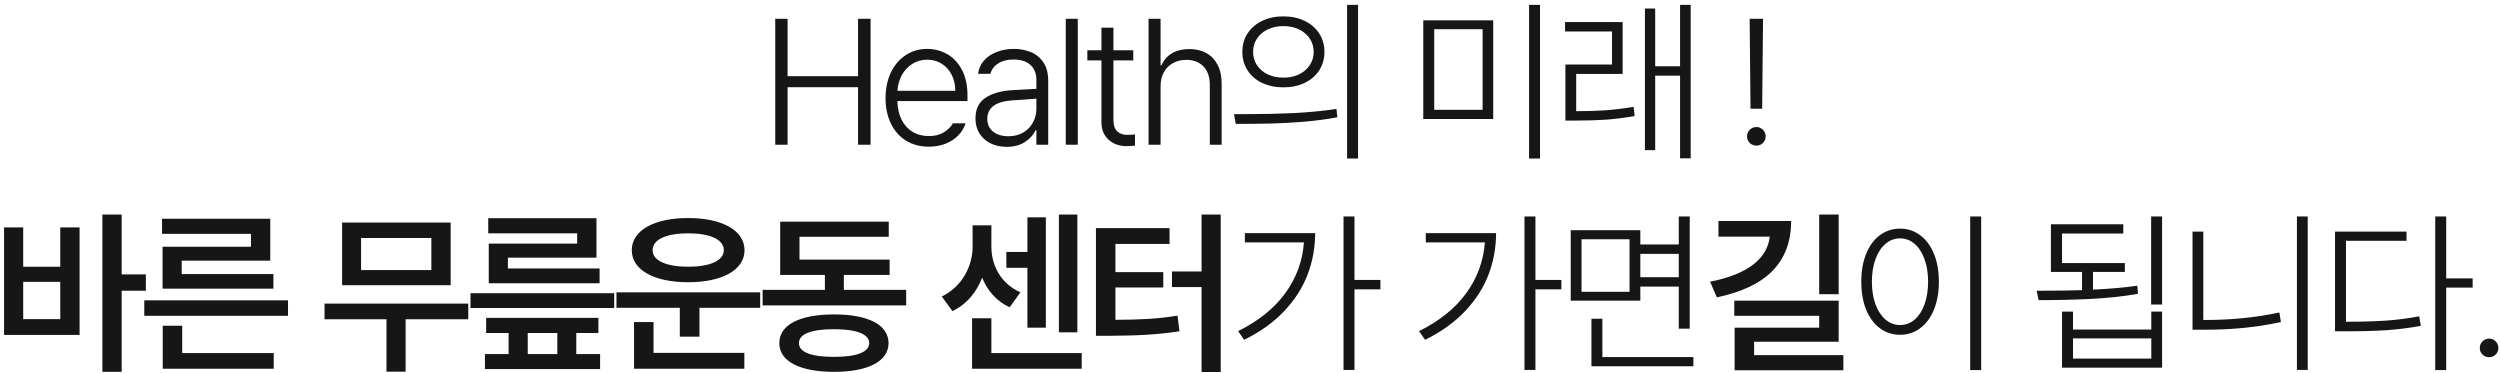 <svg width="449" height="67" viewBox="0 0 449 67" fill="none" xmlns="http://www.w3.org/2000/svg">
<path d="M139.232 3.375H141.451V13.688H154.107V3.375H156.357V26H154.107V15.656H141.451V26H139.232V3.375ZM166.824 26.344C165.251 26.344 163.876 25.979 162.699 25.25C161.532 24.51 160.631 23.484 159.996 22.172C159.36 20.849 159.042 19.333 159.042 17.625C159.042 15.927 159.355 14.406 159.98 13.062C160.615 11.719 161.501 10.672 162.636 9.922C163.772 9.161 165.063 8.781 166.511 8.781C167.792 8.781 168.985 9.089 170.089 9.703C171.194 10.318 172.079 11.255 172.746 12.516C173.423 13.776 173.761 15.323 173.761 17.156V18.156H161.167C161.199 19.427 161.449 20.537 161.917 21.484C162.386 22.422 163.042 23.151 163.886 23.672C164.73 24.182 165.709 24.438 166.824 24.438C167.897 24.438 168.792 24.213 169.511 23.766C170.24 23.318 170.782 22.781 171.136 22.156H173.417C173.167 22.948 172.735 23.662 172.121 24.297C171.516 24.932 170.761 25.432 169.855 25.797C168.949 26.162 167.938 26.344 166.824 26.344ZM171.574 16.312C171.574 15.26 171.36 14.307 170.933 13.453C170.506 12.599 169.907 11.932 169.136 11.453C168.376 10.963 167.511 10.719 166.542 10.719C165.542 10.719 164.647 10.969 163.855 11.469C163.063 11.969 162.433 12.646 161.964 13.5C161.506 14.354 161.246 15.292 161.183 16.312H171.574ZM175.196 21.25C175.196 19.635 175.759 18.432 176.884 17.641C178.019 16.849 179.54 16.375 181.446 16.219C182.175 16.167 182.983 16.12 183.868 16.078C184.764 16.026 185.519 15.984 186.134 15.953V14.344C186.134 13.198 185.774 12.302 185.056 11.656C184.347 11.01 183.332 10.688 182.009 10.688C180.915 10.688 180.004 10.922 179.274 11.391C178.556 11.849 178.092 12.469 177.884 13.25H175.665C175.78 12.365 176.123 11.583 176.696 10.906C177.28 10.229 178.04 9.708 178.977 9.344C179.915 8.969 180.967 8.781 182.134 8.781C183.113 8.781 184.061 8.953 184.977 9.297C185.905 9.63 186.681 10.224 187.306 11.078C187.941 11.932 188.259 13.083 188.259 14.531V26H186.134V23.375H186.009C185.613 24.208 184.972 24.917 184.087 25.5C183.201 26.083 182.102 26.375 180.79 26.375C179.748 26.375 178.8 26.172 177.946 25.766C177.102 25.359 176.431 24.771 175.931 24C175.441 23.229 175.196 22.312 175.196 21.25ZM177.321 21.344C177.321 22.323 177.67 23.088 178.368 23.641C179.066 24.193 179.977 24.469 181.102 24.469C182.113 24.469 182.998 24.25 183.759 23.812C184.519 23.365 185.102 22.766 185.509 22.016C185.925 21.266 186.134 20.438 186.134 19.531V17.719C186.092 17.719 186.04 17.724 185.977 17.734C185.915 17.745 185.842 17.75 185.759 17.75C185.123 17.792 184.358 17.849 183.462 17.922C182.576 17.984 182.009 18.021 181.759 18.031C180.269 18.135 179.155 18.469 178.415 19.031C177.686 19.594 177.321 20.365 177.321 21.344ZM193.569 26H191.412V3.375H193.569V26ZM203.535 10.844H199.972V21.469C199.972 22.469 200.202 23.177 200.66 23.594C201.118 24.01 201.712 24.219 202.441 24.219C202.556 24.219 202.681 24.213 202.816 24.203C202.952 24.193 203.087 24.188 203.222 24.188C203.389 24.167 203.597 24.156 203.847 24.156V26.156C203.16 26.219 202.629 26.25 202.254 26.25C201.493 26.25 200.769 26.088 200.082 25.766C199.405 25.432 198.858 24.948 198.441 24.312C198.025 23.667 197.816 22.896 197.816 22V10.844H195.285V9.031H197.816V4.969H199.972V9.031H203.535V10.844ZM208.439 26H206.282V3.375H208.439V11.719H208.595C209.012 10.792 209.637 10.078 210.47 9.578C211.314 9.068 212.366 8.812 213.626 8.812C214.782 8.812 215.793 9.052 216.657 9.531C217.532 10.01 218.21 10.719 218.689 11.656C219.168 12.583 219.407 13.708 219.407 15.031V26H217.282V15.188C217.282 14.271 217.111 13.479 216.767 12.812C216.423 12.146 215.934 11.635 215.298 11.281C214.673 10.927 213.928 10.75 213.064 10.75C212.168 10.75 211.371 10.943 210.673 11.328C209.975 11.703 209.428 12.25 209.032 12.969C208.637 13.677 208.439 14.51 208.439 15.469V26ZM230.499 2.938C231.926 2.938 233.197 3.208 234.311 3.75C235.426 4.281 236.296 5.031 236.921 6C237.546 6.958 237.863 8.062 237.874 9.312C237.863 10.573 237.546 11.688 236.921 12.656C236.296 13.615 235.426 14.359 234.311 14.891C233.207 15.422 231.936 15.688 230.499 15.688C229.072 15.688 227.796 15.422 226.671 14.891C225.556 14.359 224.686 13.609 224.061 12.641C223.436 11.672 223.124 10.562 223.124 9.312C223.124 8.073 223.436 6.969 224.061 6C224.697 5.031 225.572 4.281 226.686 3.75C227.801 3.208 229.072 2.938 230.499 2.938ZM230.499 4.688C229.457 4.688 228.52 4.885 227.686 5.281C226.863 5.677 226.217 6.229 225.749 6.938C225.28 7.635 225.051 8.427 225.061 9.312C225.051 10.198 225.28 10.995 225.749 11.703C226.217 12.412 226.863 12.963 227.686 13.359C228.52 13.755 229.457 13.948 230.499 13.938C231.54 13.948 232.473 13.755 233.296 13.359C234.119 12.963 234.764 12.412 235.233 11.703C235.702 10.995 235.936 10.198 235.936 9.312C235.936 8.427 235.702 7.635 235.233 6.938C234.764 6.229 234.119 5.677 233.296 5.281C232.473 4.885 231.54 4.688 230.499 4.688ZM243.905 28.469H241.936V0.875H243.905V28.469ZM223.749 20.5C226.759 20.5 229.619 20.438 232.327 20.312C235.035 20.177 237.603 19.927 240.03 19.562L240.186 21.062C238.228 21.427 236.186 21.698 234.061 21.875C231.947 22.042 229.988 22.146 228.186 22.188C226.384 22.229 224.301 22.25 221.936 22.25L221.624 20.5H223.749ZM268.181 21.375H255.619V3.656H268.181V21.375ZM257.587 19.719H266.275V5.25H257.587V19.719ZM276.587 28.469H274.619V0.875H276.587V28.469ZM291.429 13.281H283.085V19.969C284.939 19.969 286.674 19.917 288.288 19.812C289.913 19.698 291.616 19.49 293.397 19.188L293.585 20.844C291.731 21.167 289.981 21.385 288.335 21.5C286.7 21.604 284.897 21.656 282.929 21.656H281.147V11.594H289.522V5.656H281.085V3.969H291.429V13.281ZM303.647 28.438H301.741V13.594H297.272V26.969H295.429V1.531H297.272V11.906H301.741V0.875H303.647V28.438ZM316.486 19.531H314.392L314.236 3.375H316.642L316.486 19.531ZM315.455 26.156C314.986 26.156 314.585 25.995 314.252 25.672C313.929 25.349 313.767 24.958 313.767 24.5C313.767 24.031 313.929 23.635 314.252 23.312C314.585 22.979 314.986 22.812 315.455 22.812C315.913 22.812 316.304 22.979 316.627 23.312C316.95 23.635 317.111 24.031 317.111 24.5C317.111 24.948 316.95 25.338 316.627 25.672C316.304 25.995 315.913 26.156 315.455 26.156ZM21.854 38.531V49.281H26.198V52.219H21.854V66.781H18.386V38.531H21.854ZM4.167 40.844V47.906H10.823V40.844H14.292V60.156H0.729V40.844H4.167ZM4.167 57.312H10.823V50.625H4.167V57.312ZM51.727 53.938V56.719H25.914V53.938H51.727ZM49.164 63.406V66.219H29.227V58.5H32.727V63.406H49.164ZM48.539 39.281V46.812H32.633V49.219H49.102V51.844H29.196V44.312H45.071V42H29.102V39.281H48.539ZM84.097 54.531V57.344H72.847V66.75H69.409V57.344H58.284V54.531H84.097ZM80.941 39.969V51.219H61.441V39.969H80.941ZM64.847 42.75V48.5H77.472V42.75H64.847ZM110.313 52.656V55.312H84.501V52.656H110.313ZM107.469 57.094V59.812H103.501V63.594H107.782V66.281H87.094V63.594H91.344V59.812H87.313V57.094H107.469ZM107.126 39.188V46.281H91.219V48.219H107.688V50.875H87.782V43.75H103.657V41.906H87.688V39.188H107.126ZM94.782 63.594H100.094V59.812H94.782V63.594ZM136.529 52.5V55.281H125.623V60.469H122.092V55.281H110.717V52.5H136.529ZM133.686 63.375V66.219H113.873V57.844H117.373V63.375H133.686ZM123.592 39.156C129.686 39.156 133.717 41.375 133.717 44.938C133.717 48.5 129.686 50.688 123.592 50.688C117.498 50.688 113.467 48.5 113.467 44.938C113.467 41.375 117.498 39.156 123.592 39.156ZM123.592 41.906C119.717 41.906 117.186 43 117.217 44.938C117.186 46.812 119.717 47.906 123.592 47.906C127.498 47.906 129.998 46.812 129.998 44.938C129.998 43 127.498 41.906 123.592 41.906ZM162.746 52.062V54.844H136.964V52.062H148.152V49.375H140.121V39.812H159.621V42.531H143.589V46.625H159.777V49.375H151.558V52.062H162.746ZM149.808 56.469C155.902 56.469 159.558 58.312 159.589 61.625C159.558 64.906 155.902 66.781 149.808 66.781C143.652 66.781 139.964 64.906 139.964 61.625C139.964 58.312 143.652 56.469 149.808 56.469ZM149.808 59.125C145.683 59.125 143.464 60 143.496 61.625C143.464 63.25 145.683 64.094 149.808 64.094C153.839 64.094 156.089 63.25 156.121 61.625C156.089 60 153.839 59.125 149.808 59.125ZM193.491 38.531V59.688H190.178V38.531H193.491ZM187.834 39.031V58.844H184.522V48.094H180.741V45.25H184.522V39.031H187.834ZM194.272 63.406V66.219H174.584V57.156H178.053V63.406H194.272ZM178.053 44.312C178.053 47.594 179.678 50.906 183.272 52.5L181.334 55.188C178.959 54.094 177.334 52.188 176.397 49.875C175.397 52.469 173.631 54.656 171.053 55.875L169.147 53.25C172.897 51.438 174.678 47.656 174.678 44.312V40.469H178.053V44.312ZM219.238 38.531V66.812H215.801V51.562H210.488V48.75H215.801V38.531H219.238ZM210.051 40.969V43.812H200.332V48.875H208.926V51.625H200.332V57.438C204.629 57.422 207.847 57.281 211.488 56.688L211.832 59.5C207.707 60.125 204.113 60.281 199.051 60.312H196.832V40.969H210.051ZM243.267 50.281H247.923V51.969H243.267V66.438H241.298V38.875H243.267V50.281ZM236.204 41.875C236.194 44.5 235.736 46.995 234.829 49.359C233.923 51.714 232.522 53.891 230.626 55.891C228.741 57.891 226.35 59.604 223.454 61.031L222.361 59.469C225.996 57.677 228.814 55.417 230.814 52.688C232.814 49.948 233.939 46.896 234.189 43.531H223.579V41.875H236.204ZM275.762 50.281H280.418V51.969H275.762V66.438H273.793V38.875H275.762V50.281ZM268.699 41.875C268.689 44.5 268.231 46.995 267.324 49.359C266.418 51.714 265.017 53.891 263.121 55.891C261.236 57.891 258.845 59.604 255.949 61.031L254.856 59.469C258.491 57.677 261.309 55.417 263.309 52.688C265.309 49.948 266.434 46.896 266.684 43.531H256.074V41.875H268.699ZM294.603 43.906H301.509V38.875H303.478V59.031H301.509V51.469H294.603V54H282.103V41.344H294.603V43.906ZM284.041 52.406H292.666V42.969H284.041V52.406ZM304.134 65.781H285.822V57.25H287.791V64.125H304.134V65.781ZM301.509 49.781V45.594H294.603V49.781H301.509ZM330.226 38.531V52.844H326.726V38.531H330.226ZM321.694 39.688C321.663 47.25 317.101 51.562 308.351 53.406L307.132 50.594C314.147 49.219 317.429 46.281 317.851 42.5H308.632V39.688H321.694ZM330.226 54V61.375H315.038V63.781H331.069V66.5H311.538V58.844H326.726V56.719H311.476V54H330.226ZM355.817 66.469H353.848V38.875H355.817V66.469ZM341.254 41.062C342.598 41.062 343.796 41.453 344.848 42.234C345.911 43.016 346.739 44.13 347.333 45.578C347.926 47.016 348.223 48.688 348.223 50.594C348.223 52.5 347.926 54.177 347.333 55.625C346.739 57.062 345.911 58.172 344.848 58.953C343.796 59.734 342.598 60.125 341.254 60.125C339.9 60.125 338.692 59.734 337.629 58.953C336.577 58.172 335.754 57.062 335.161 55.625C334.577 54.177 334.286 52.5 334.286 50.594C334.286 48.688 334.577 47.016 335.161 45.578C335.754 44.13 336.577 43.016 337.629 42.234C338.692 41.453 339.9 41.062 341.254 41.062ZM341.254 42.812C340.275 42.812 339.4 43.141 338.629 43.797C337.869 44.453 337.27 45.375 336.833 46.562C336.405 47.74 336.192 49.083 336.192 50.594C336.192 52.115 336.405 53.464 336.833 54.641C337.27 55.818 337.869 56.734 338.629 57.391C339.4 58.047 340.275 58.375 341.254 58.375C342.234 58.375 343.103 58.052 343.864 57.406C344.624 56.75 345.218 55.833 345.645 54.656C346.072 53.469 346.286 52.115 346.286 50.594C346.286 49.083 346.072 47.74 345.645 46.562C345.218 45.375 344.624 44.453 343.864 43.797C343.103 43.141 342.234 42.812 341.254 42.812ZM388.312 54.688H386.343V38.875H388.312V54.688ZM365.781 52.219C368.947 52.219 371.666 52.182 373.937 52.109V48.844H368.343V40.281H381.343V41.938H370.343V47.25H381.624V48.844H375.906V52.016C378.885 51.88 381.541 51.646 383.874 51.312L383.968 52.781C381.26 53.24 378.437 53.542 375.499 53.688C372.562 53.833 369.437 53.906 366.124 53.906L365.781 52.219ZM372.312 59.188H386.374V55.969H388.312V66.031H370.343V55.969H372.312V59.188ZM386.374 64.406V60.781H372.312V64.406H386.374ZM414.466 66.438H412.528V38.875H414.466V66.438ZM395.716 57.469H395.966C398.247 57.469 400.481 57.365 402.669 57.156C404.867 56.948 407.101 56.604 409.372 56.125L409.653 57.844C407.299 58.344 405.018 58.698 402.809 58.906C400.601 59.115 398.32 59.219 395.966 59.219H393.778V41.594H395.716V57.469ZM439.338 50H444.088V51.656H439.338V66.469H437.369V38.875H439.338V50ZM421.494 57.781C424.265 57.781 426.619 57.714 428.557 57.578C430.505 57.443 432.484 57.188 434.494 56.812L434.776 58.531C432.692 58.906 430.661 59.161 428.682 59.297C426.703 59.432 424.307 59.5 421.494 59.5H419.369V41.594H432.213V43.25H421.338V57.781H421.494ZM447.054 64.156C446.586 64.156 446.185 63.995 445.851 63.672C445.528 63.349 445.367 62.958 445.367 62.5C445.367 62.031 445.528 61.635 445.851 61.312C446.185 60.979 446.586 60.812 447.054 60.812C447.513 60.812 447.903 60.979 448.226 61.312C448.549 61.635 448.711 62.031 448.711 62.5C448.711 62.948 448.549 63.339 448.226 63.672C447.903 63.995 447.513 64.156 447.054 64.156Z" fill="#161616"/>
</svg>
